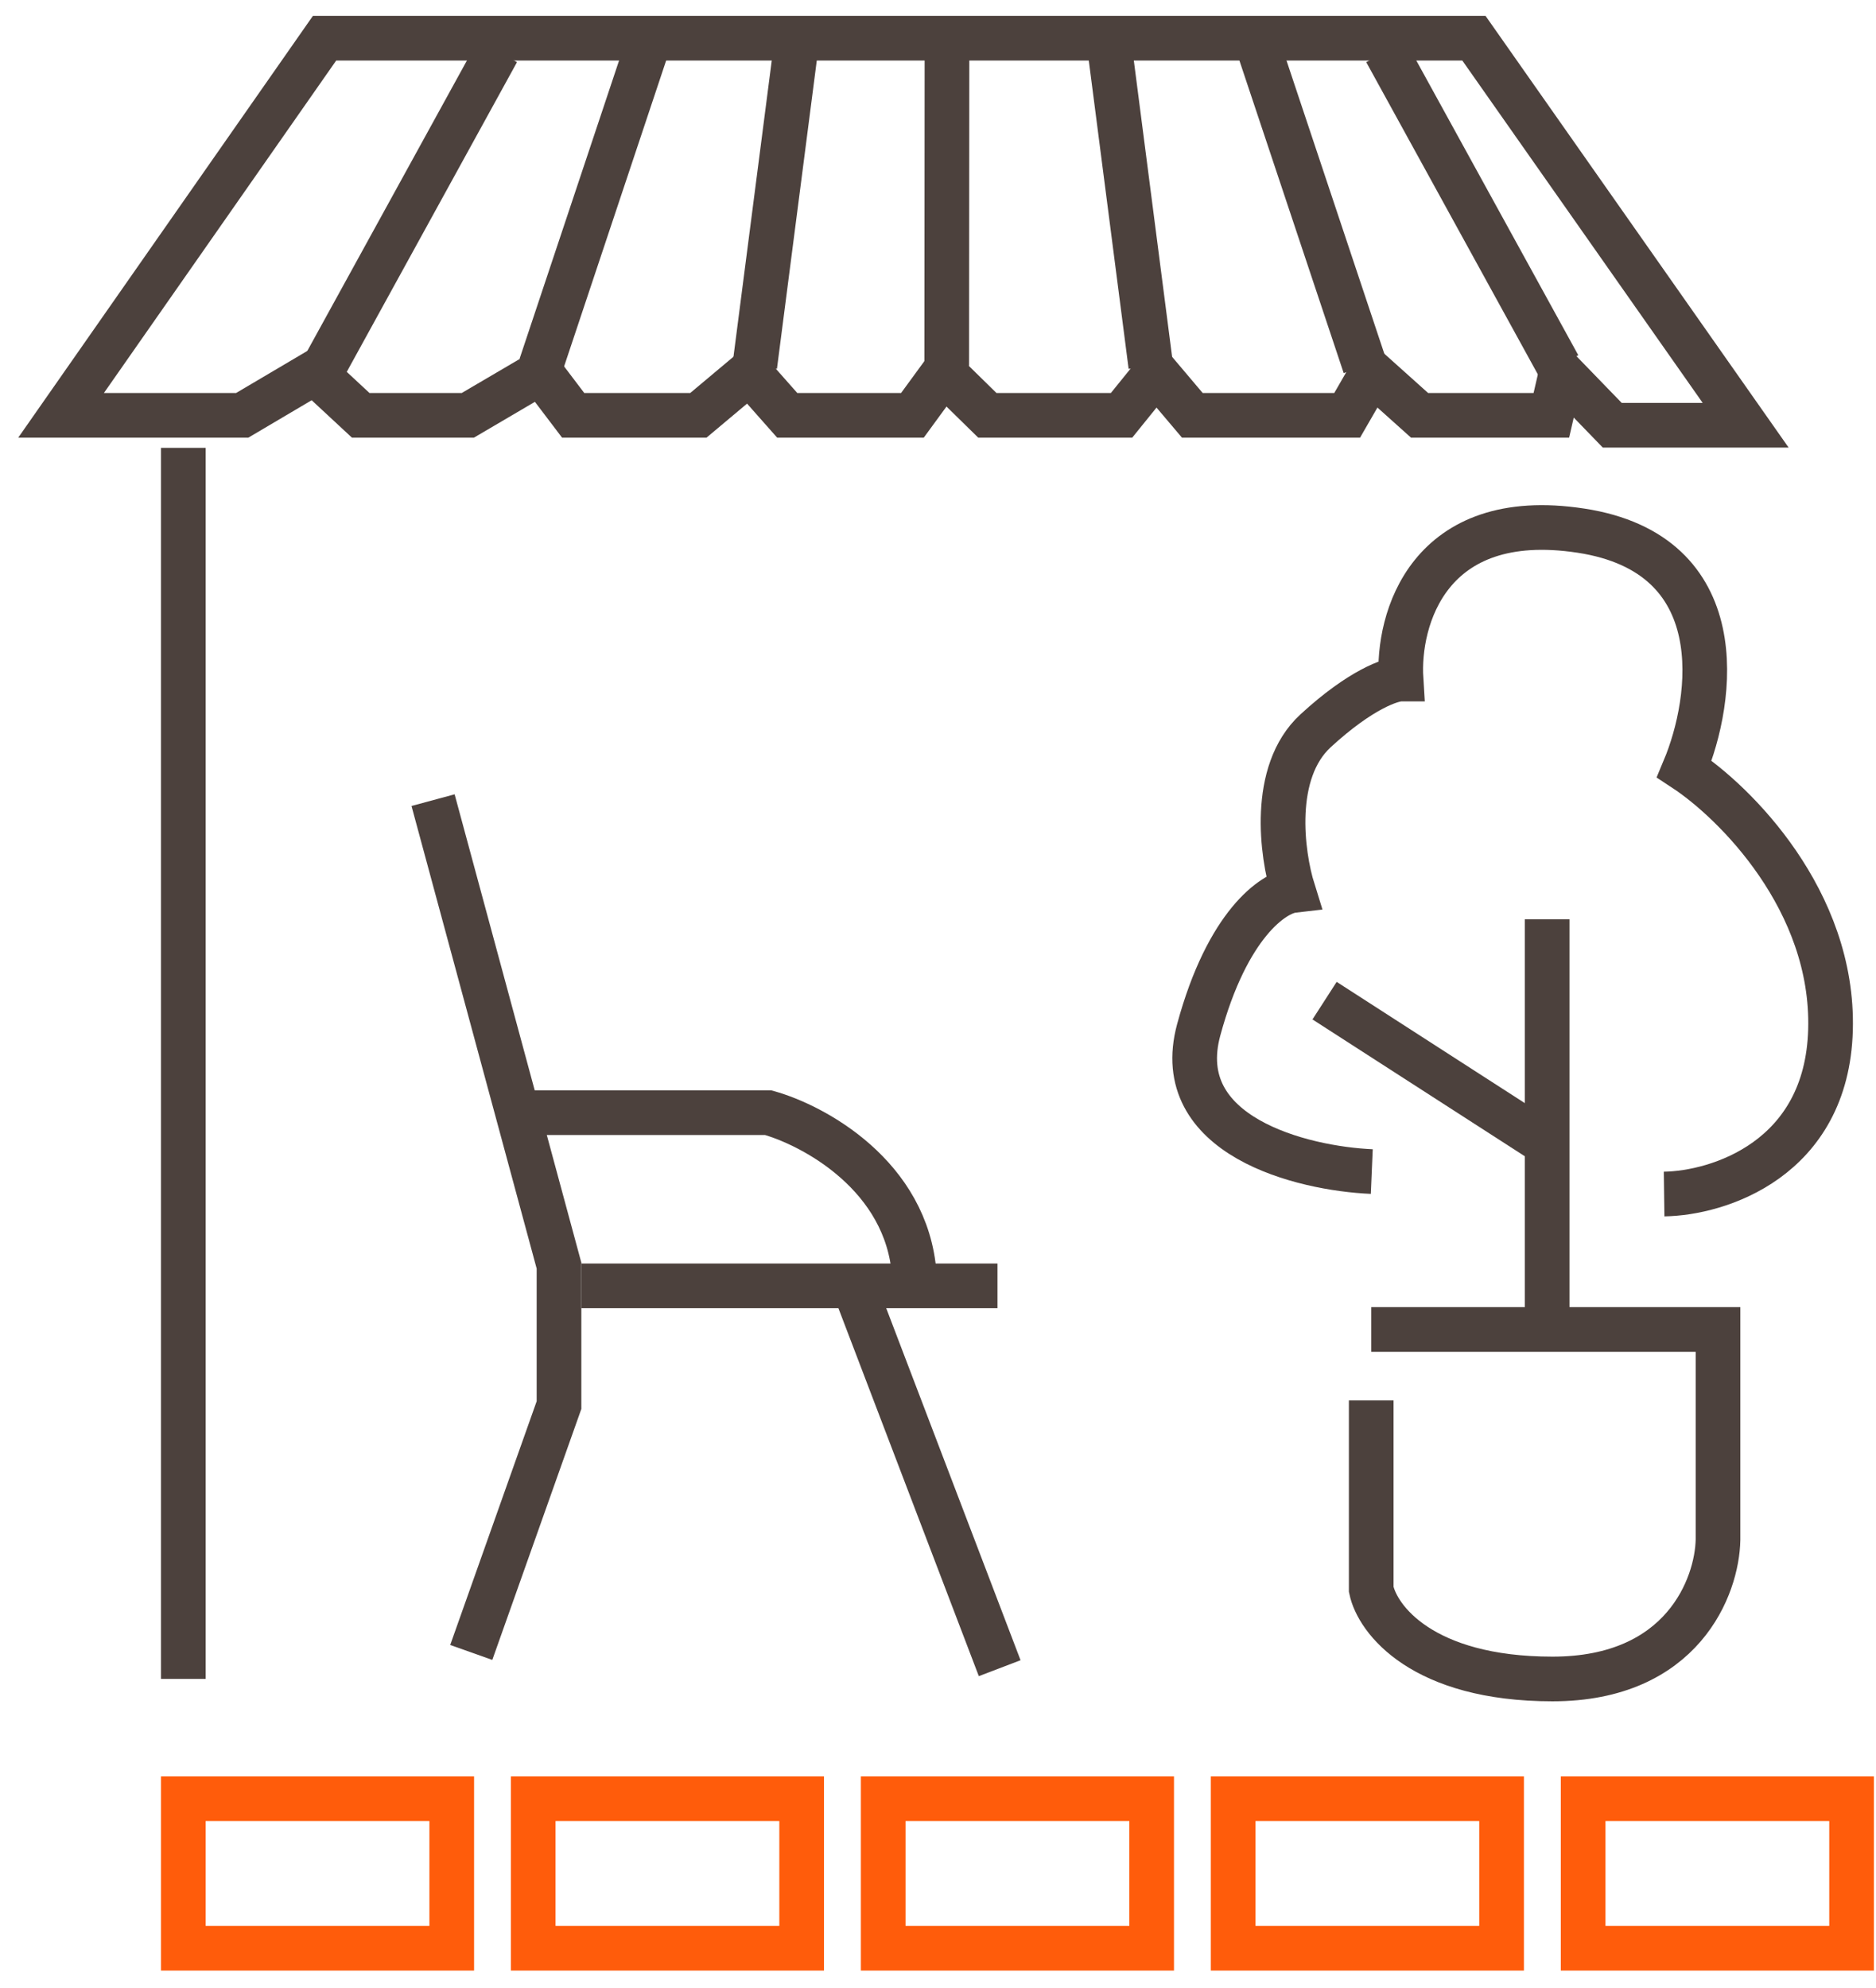 <svg width="84" height="89" viewBox="0 0 84 89" fill="none" xmlns="http://www.w3.org/2000/svg">
<path d="M69.277 59.3V41.16" stroke="#4C413D" stroke-width="2"/>
<path d="M69.176 51.159L59.309 44.801" stroke="#4C413D" stroke-width="2"/>
<path d="M61.423 52.453C58.303 52.319 52.385 50.862 53.673 46.11C54.961 41.358 57.027 39.968 57.9 39.867C57.397 38.257 56.893 34.571 58.907 32.719C60.919 30.866 62.296 30.403 62.732 30.403C62.565 27.752 63.941 22.711 70.787 23.758C77.633 24.805 76.727 31.309 75.418 34.43C77.667 35.907 82.124 40.311 81.963 46.11C81.802 51.909 76.929 53.425 74.512 53.459" stroke="#4C413D" stroke-width="2"/>
<path d="M61.398 59.523H76.926V68.936C76.887 71.014 75.351 75.171 69.515 75.171C63.68 75.171 61.673 72.498 61.398 71.161V62.7" stroke="#4C413D" stroke-width="2"/>
<path d="M21.101 73.983L25.03 62.908V56.665L19.391 35.824" stroke="#4C413D" stroke-width="2"/>
<path d="M26.035 57.57H44.664" stroke="#4C413D" stroke-width="2"/>
<path d="M23.922 49.816H34.395C36.441 50.387 40.615 52.636 40.938 57.066" stroke="#4C413D" stroke-width="2"/>
<path d="M38.422 58.074L44.762 74.688" stroke="#4C413D" stroke-width="2"/>
<path d="M8.207 20.051L8.207 75.168" stroke="#4C413D" stroke-width="2"/>
<path d="M14.532 1.711H65.997L78.164 19.039H72.191L69.905 16.679L69.463 18.596H63.564L61.426 16.679L60.32 18.596H53.389L51.767 16.679L50.218 18.596H44.211L42.255 16.679L40.854 18.596H35.25L33.554 16.679L31.269 18.596H25.665L24.211 16.679L20.946 18.596H16.153L14.089 16.679L10.844 18.596H2.734L14.532 1.711Z" stroke="#4C413D" stroke-width="2"/>
<path d="M14.531 16.385L22.273 2.301" stroke="#4C413D" stroke-width="2"/>
<path d="M69.793 16.385L62.051 2.301" stroke="#4C413D" stroke-width="2"/>
<path d="M24.211 16.385L28.91 2.301" stroke="#4C413D" stroke-width="2"/>
<path d="M61.113 16.385L56.414 2.301" stroke="#4C413D" stroke-width="2"/>
<path d="M33.797 16.385L35.617 2.301" stroke="#4C413D" stroke-width="2"/>
<path d="M51.527 16.385L49.707 2.301" stroke="#4C413D" stroke-width="2"/>
<path d="M42.391 16.385L42.402 2.301" stroke="#4C413D" stroke-width="2"/>
<rect x="8.207" y="80.531" width="12.02" height="6.695" stroke="#FF5C0B" stroke-width="2"/>
<rect x="23.875" y="80.531" width="12.02" height="6.695" stroke="#FF5C0B" stroke-width="2"/>
<rect x="39.547" y="80.531" width="12.02" height="6.695" stroke="#FF5C0B" stroke-width="2"/>
<rect x="55.215" y="80.531" width="12.02" height="6.695" stroke="#FF5C0B" stroke-width="2"/>
<rect x="70.887" y="80.531" width="12.02" height="6.695" stroke="#FF5C0B" stroke-width="2"/>
</svg>

